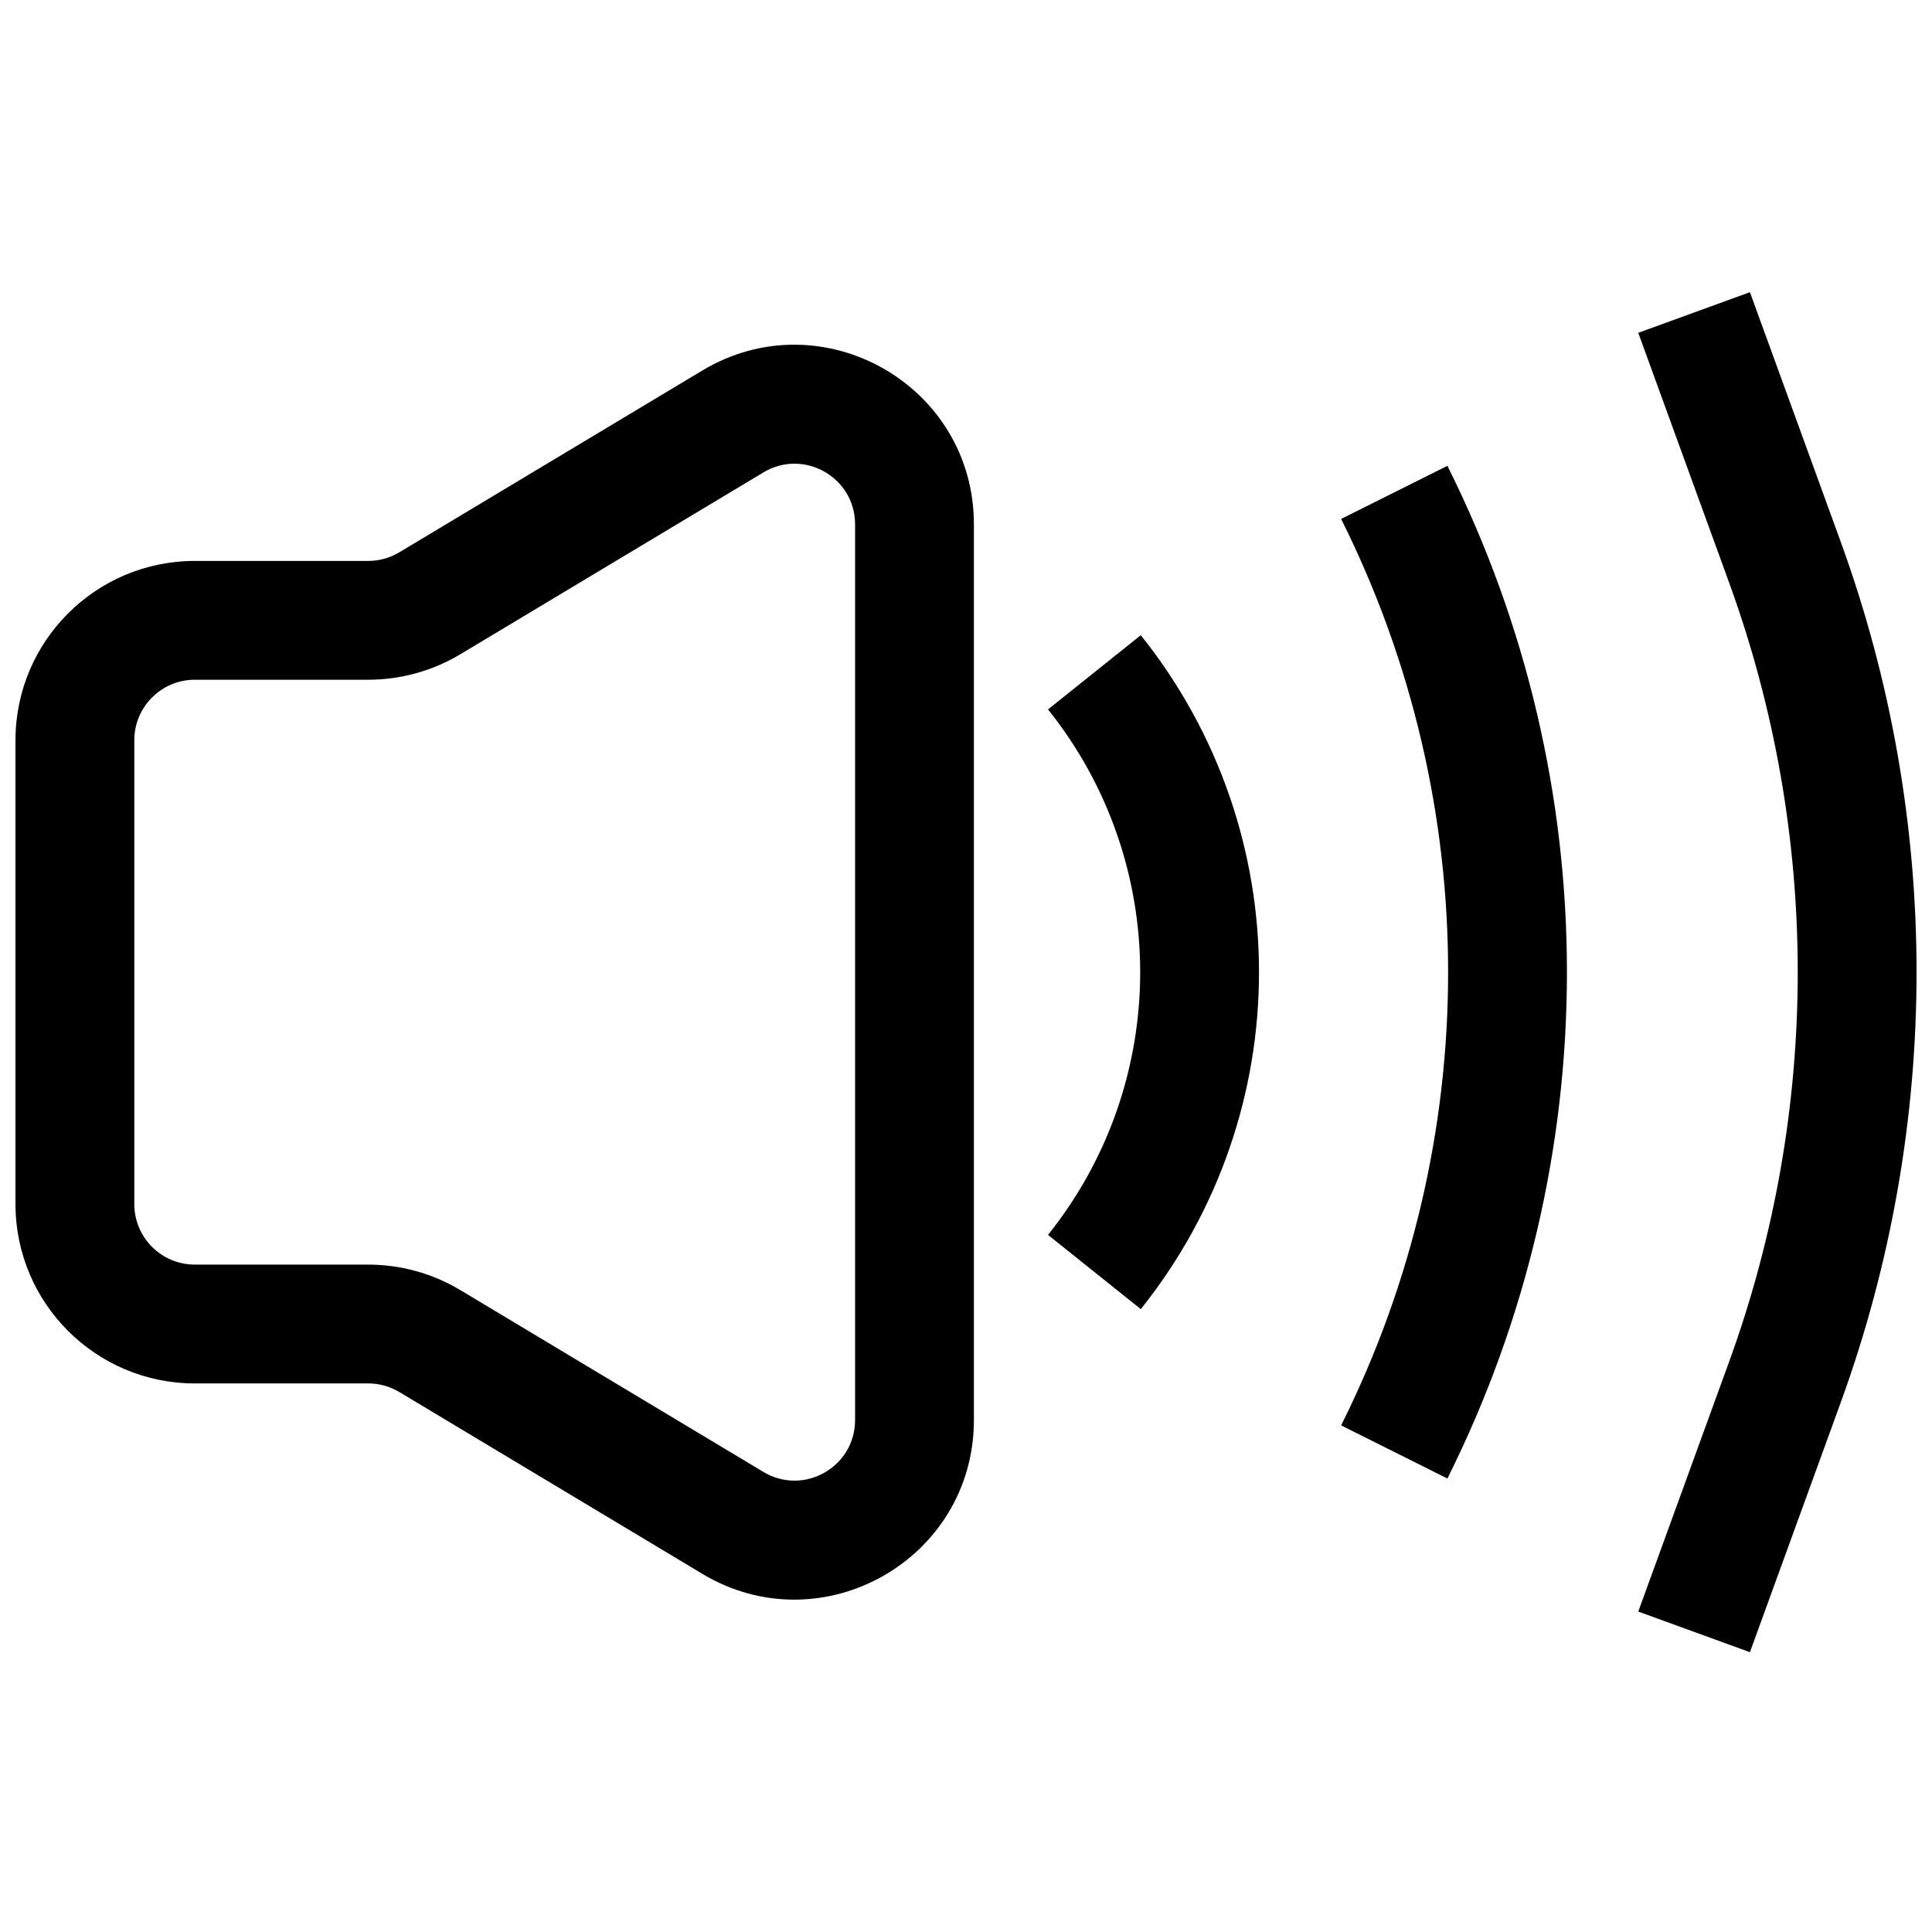 <?xml version="1.0" encoding="UTF-8"?>
<!-- Uploaded to: ICON Repo, www.iconrepo.com, Generator: ICON Repo Mixer Tools -->
<svg width="800px" height="800px" version="1.1" viewBox="144 144 512 512" xmlns="http://www.w3.org/2000/svg">
 <defs>
  <clipPath id="a">
   <path d="m148.09 221h503.81v361h-503.81z"/>
  </clipPath>
 </defs>
 <g clip-path="url(#a)">
  <path d="m607.75 221.43 24.074 66.195c26.777 73.648 26.777 154.37 0 228.02l-24.074 66.199-29.594-10.762 24.074-66.199c24.25-66.695 24.25-139.8 0-206.49l-24.074-66.195zm-277.64 20.766c31.68-19.008 71.984 3.809 71.984 40.754v237.37c0 36.945-40.305 59.766-71.984 40.758l-80.285-48.172c-2.492-1.496-5.348-2.285-8.254-2.285h-45.938c-26.25 0-47.531-21.281-47.531-47.531v-122.91c0-26.25 21.281-47.527 47.531-47.527h45.938c2.906 0 5.762-0.793 8.254-2.289zm40.496 40.754c0-12.469-13.605-20.172-24.297-13.754l-80.285 48.172c-7.387 4.43-15.84 6.769-24.453 6.769h-45.938c-8.859 0-16.043 7.184-16.043 16.043v122.91c0 8.859 7.184 16.043 16.043 16.043h45.938c8.613 0 17.066 2.34 24.453 6.773l80.285 48.172c10.691 6.414 24.297-1.289 24.297-13.758zm156.97-15.5c42.238 84.473 42.238 183.9 0 268.37l-28.164-14.082c37.805-75.605 37.805-164.6 0-240.21zm-81.254 44.883c41.77 52.211 41.77 126.39 0 178.6l-24.586-19.672c32.566-40.707 32.566-98.551 0-139.26z" fill-rule="evenodd"/>
 </g>
</svg>